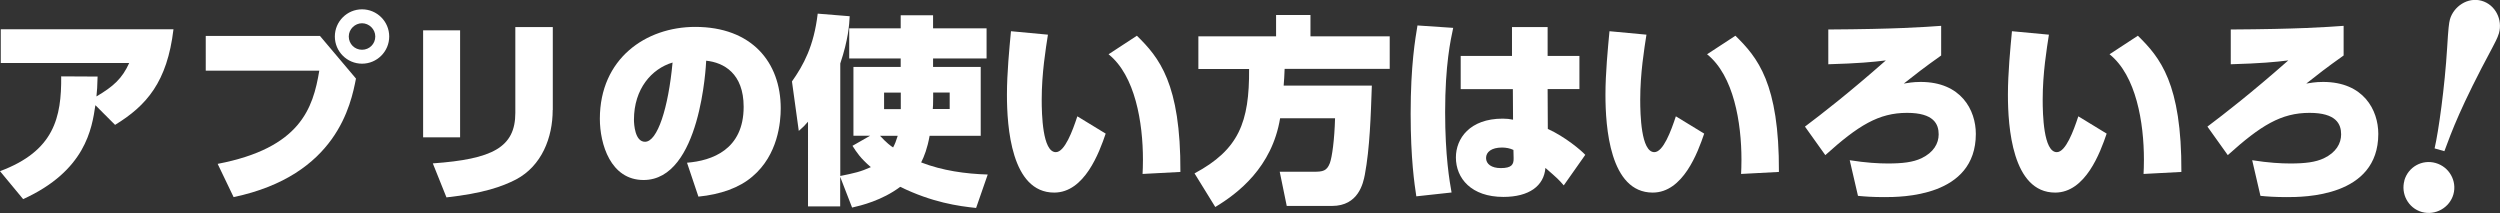 <?xml version="1.0" encoding="UTF-8"?><svg id="_イヤー_2" xmlns="http://www.w3.org/2000/svg" viewBox="0 0 260.27 22.18"><rect x="0" y="0" width="260.27" height="22.18" fill="#333333" stroke="none"/><defs><style>.cls-1{fill:#fff;}</style></defs><g id="_イヤー_1-2"><g><g><path class="cls-1" d="M0,17.82c5.64-2.1,6.41-5.59,6.37-9.87l3.79,.02c-.02,1.05-.06,1.45-.12,2.07,1.78-1.05,2.68-1.87,3.41-3.48H.08V3.05H18.06c-.65,5.47-2.79,7.94-6.08,9.95l-2.05-2.05c-.36,2.45-1.03,6.83-7.52,9.78l-2.41-2.91Z"/><path class="cls-1" d="M33.31,3.74l3.75,4.44c-.52,2.66-1.99,10.08-12.74,12.34l-1.66-3.46c8.61-1.65,9.93-5.78,10.58-9.7h-11.82V3.74h11.88Zm7.21,.06c0,1.57-1.28,2.83-2.83,2.83s-2.83-1.26-2.83-2.83,1.28-2.83,2.83-2.83,2.83,1.26,2.83,2.83Zm-4.21,0c0,.77,.61,1.38,1.38,1.38s1.38-.61,1.38-1.38-.65-1.38-1.38-1.38-1.38,.61-1.38,1.38Z"/><path class="cls-1" d="M47.9,14.3h-3.85V3.16h3.85V14.3Zm9.64-2.85c0,2.89-1.15,5.82-3.81,7.23-1.45,.75-3.44,1.45-7.25,1.87l-1.42-3.54c6.2-.44,8.59-1.66,8.59-5.26V2.82h3.9V11.45Z"/><path class="cls-1" d="M71.53,16.94c2.6-.21,5.89-1.36,5.89-5.82,0-3.48-2.07-4.61-3.9-4.8-.02,.42-.57,12.42-6.52,12.42-3.44,0-4.55-3.75-4.55-6.37,0-6.26,4.78-9.57,9.93-9.57,5.85,0,8.9,3.65,8.9,8.48,0,1.42-.27,4.84-2.95,7.1-1.36,1.17-3.31,1.86-5.62,2.09l-1.19-3.54Zm-5.53-4.48c0,.48,.1,2.3,1.15,2.3,1.3,0,2.43-3.52,2.87-8.25-2.18,.65-4.02,2.74-4.02,5.95Z"/><path class="cls-1" d="M87.47,18.35v3.14h-3.35V12.67c-.36,.42-.46,.52-.96,.96l-.71-5.15c1.21-1.72,2.28-3.67,2.68-7.06l3.33,.27c-.04,.86-.15,2.45-.98,4.92v11.71c1.45-.29,2.12-.44,3.18-.92-1.09-.94-1.47-1.53-1.91-2.22l1.84-1.05h-1.74V6.97h4.92v-.88h-5.36V2.95h5.36V1.59h3.37v1.36h5.57v3.14h-5.57v.88h4.96v7.17h-5.32c-.23,1.3-.57,2.16-.88,2.77,2.22,.86,4.63,1.19,6.93,1.26l-1.21,3.48c-1.84-.19-4.57-.57-7.9-2.2-1.89,1.42-4.08,1.95-5.01,2.16l-1.26-3.25Zm4.15-4.21c.69,.75,1.13,1.07,1.36,1.21,.19-.36,.31-.65,.48-1.21h-1.84Zm.42-4.5v1.72h1.74v-1.72h-1.74Zm5.11,.54c0,.67-.02,.96-.04,1.17h1.76v-1.72h-1.72v.54Z"/><path class="cls-1" d="M109.1,3.6c-.23,1.49-.65,4.02-.65,6.77,0,1.51,.08,5.47,1.47,5.47,.92,0,1.74-2.2,2.24-3.73l2.95,1.8c-.67,1.97-2.2,6.14-5.36,6.14-4.48,0-4.92-6.87-4.92-10.18,0-2.26,.25-4.82,.42-6.62l3.86,.36Zm9.85,14.52c.02-.42,.04-.84,.04-1.49,0-3.85-.8-8.76-3.58-10.98l2.95-1.93c2.3,2.26,4.57,4.94,4.53,14.18l-3.94,.21Z"/><path class="cls-1" d="M133.27,12.31c-.84,5.11-4.4,7.83-6.75,9.24l-2.16-3.5c4.61-2.47,5.72-5.32,5.68-10.87h-5.28V3.78h8.09V1.56h3.58V3.78h8.25v3.39h-10.94c-.04,.71-.04,1.17-.1,1.74h9.18c-.11,3.1-.21,6.52-.73,9.28-.17,.86-.65,3.25-3.42,3.25h-4.71l-.73-3.56h3.54c.96,0,1.36-.08,1.68-.9,.23-.63,.48-2.41,.54-4.67h-5.72Z"/><path class="cls-1" d="M151.29,2.9c-.27,1.26-.84,3.83-.84,8.78,0,4.55,.46,7.19,.67,8.36l-3.67,.4c-.19-1.26-.59-3.88-.59-8.61,0-5.07,.48-7.77,.71-9.18l3.71,.25Zm13.14,2.91v3.46h-3.31l.02,4.15c1.8,.82,3.46,2.22,3.9,2.7l-2.24,3.18c-.57-.65-.59-.67-1.91-1.82-.15,1.88-1.7,3.02-4.38,3.02-3.33,0-4.94-1.93-4.94-4.11,0-1.95,1.42-4.04,4.88-4.04,.4,0,.75,.04,1.07,.11l-.02-3.18h-5.43v-3.46h5.34V2.82h3.71v3h3.31Zm-6.87,9.8c-.34-.17-.78-.25-1.19-.25-1.09,0-1.66,.46-1.66,1.09s.57,1.05,1.53,1.05c1.15,0,1.36-.38,1.34-1.05l-.02-.84Z"/><path class="cls-1" d="M171.41,3.6c-.23,1.49-.65,4.02-.65,6.77,0,1.51,.08,5.47,1.47,5.47,.92,0,1.74-2.2,2.24-3.73l2.95,1.8c-.67,1.97-2.2,6.14-5.36,6.14-4.48,0-4.92-6.87-4.92-10.18,0-2.26,.25-4.82,.42-6.62l3.86,.36Zm9.85,14.52c.02-.42,.04-.84,.04-1.49,0-3.85-.8-8.76-3.58-10.98l2.95-1.93c2.3,2.26,4.57,4.94,4.53,14.18l-3.94,.21Z"/><path class="cls-1" d="M202.1,5.77c-1.89,1.34-2.68,1.97-3.9,2.93,.4-.06,.92-.17,1.76-.17,4.21,0,5.74,2.93,5.74,5.41,0,6.58-7.77,6.58-9.55,6.58-1.19,0-2.01-.06-2.72-.13l-.86-3.71c1.7,.27,3.02,.34,3.96,.34,1.55,0,2.62-.13,3.5-.54,1.28-.61,1.8-1.55,1.8-2.49,0-1.07-.5-2.24-3.29-2.24-2.95,0-5.07,1.3-8.51,4.4l-2.12-2.97c1.78-1.34,4.55-3.48,8.42-6.89-1.38,.17-2.87,.31-5.99,.4V3.07c7-.04,9.97-.25,11.75-.38v3.08Z"/><path class="cls-1" d="M213.31,3.6c-.23,1.49-.65,4.02-.65,6.77,0,1.51,.08,5.47,1.47,5.47,.92,0,1.74-2.2,2.24-3.73l2.95,1.8c-.67,1.97-2.2,6.14-5.36,6.14-4.48,0-4.92-6.87-4.92-10.18,0-2.26,.25-4.82,.42-6.62l3.86,.36Zm9.85,14.52c.02-.42,.04-.84,.04-1.49,0-3.85-.8-8.76-3.58-10.98l2.95-1.93c2.3,2.26,4.57,4.94,4.53,14.18l-3.94,.21Z"/><path class="cls-1" d="M244,5.77c-1.89,1.34-2.68,1.97-3.9,2.93,.4-.06,.92-.17,1.76-.17,4.21,0,5.74,2.93,5.74,5.41,0,6.58-7.77,6.58-9.55,6.58-1.19,0-2.01-.06-2.72-.13l-.86-3.71c1.7,.27,3.02,.34,3.96,.34,1.55,0,2.62-.13,3.5-.54,1.28-.61,1.8-1.55,1.8-2.49,0-1.07-.5-2.24-3.29-2.24-2.95,0-5.07,1.3-8.51,4.4l-2.12-2.97c1.78-1.34,4.55-3.48,8.42-6.89-1.38,.17-2.87,.31-5.99,.4V3.07c7-.04,9.97-.25,11.75-.38v3.08Z"/></g><path class="cls-1" d="M250.31,18.79c.4-1.41,1.85-2.22,3.26-1.82,1.41,.4,2.24,1.86,1.85,3.26-.39,1.38-1.86,2.24-3.29,1.84-1.43-.41-2.2-1.91-1.81-3.28Zm3.15-3.34c.41-1.76,1.06-6.38,1.31-10.51,.12-1.99,.18-2.51,.29-2.93,.38-1.32,1.83-2.34,3.29-1.93s2.21,2,1.81,3.38c-.14,.5-.5,1.14-.7,1.53-3.28,6.1-4.22,8.7-4.98,10.75l-1.02-.29Z"/></g></g></svg>